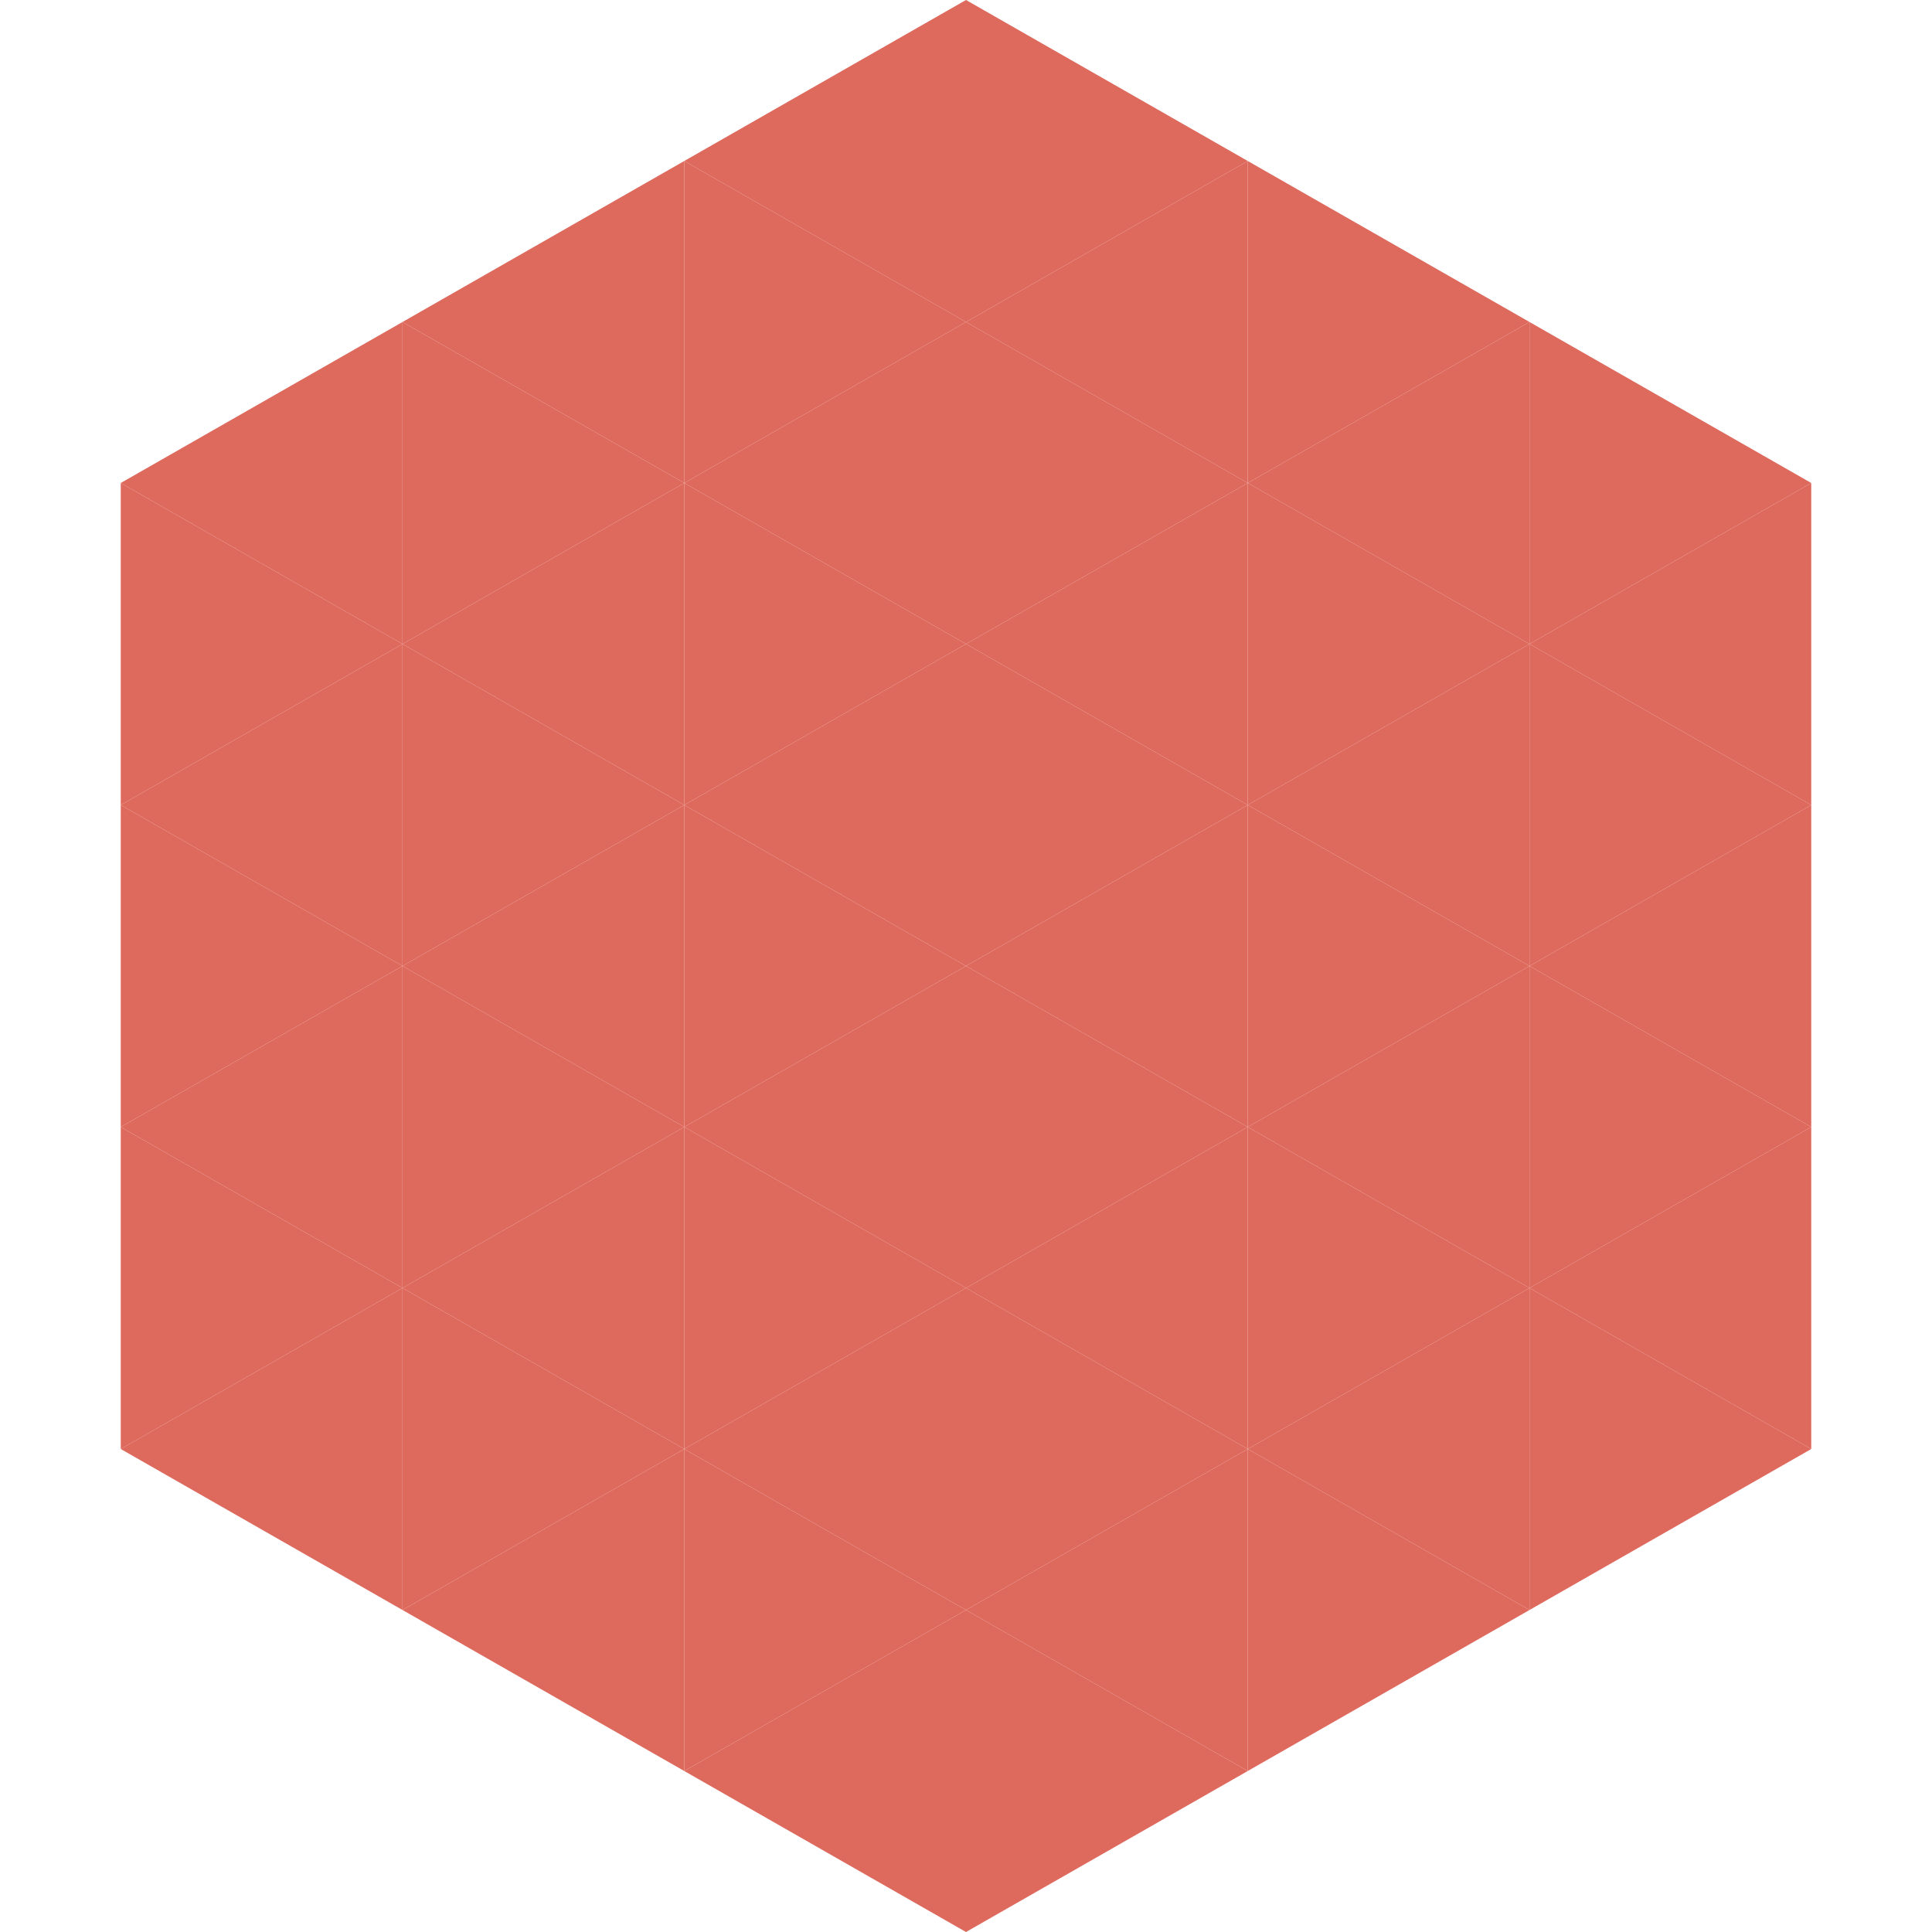 <?xml version="1.0"?>
<!-- Generated by SVGo -->
<svg width="240" height="240"
     xmlns="http://www.w3.org/2000/svg"
     xmlns:xlink="http://www.w3.org/1999/xlink">
<polygon points="50,40 15,60 50,80" style="fill:rgb(222,105,93)" />
<polygon points="190,40 225,60 190,80" style="fill:rgb(222,105,93)" />
<polygon points="15,60 50,80 15,100" style="fill:rgb(222,105,93)" />
<polygon points="225,60 190,80 225,100" style="fill:rgb(222,105,93)" />
<polygon points="50,80 15,100 50,120" style="fill:rgb(222,105,93)" />
<polygon points="190,80 225,100 190,120" style="fill:rgb(222,105,93)" />
<polygon points="15,100 50,120 15,140" style="fill:rgb(222,105,93)" />
<polygon points="225,100 190,120 225,140" style="fill:rgb(222,105,93)" />
<polygon points="50,120 15,140 50,160" style="fill:rgb(222,105,93)" />
<polygon points="190,120 225,140 190,160" style="fill:rgb(222,105,93)" />
<polygon points="15,140 50,160 15,180" style="fill:rgb(222,105,93)" />
<polygon points="225,140 190,160 225,180" style="fill:rgb(222,105,93)" />
<polygon points="50,160 15,180 50,200" style="fill:rgb(222,105,93)" />
<polygon points="190,160 225,180 190,200" style="fill:rgb(222,105,93)" />
<polygon points="15,180 50,200 15,220" style="fill:rgb(255,255,255); fill-opacity:0" />
<polygon points="225,180 190,200 225,220" style="fill:rgb(255,255,255); fill-opacity:0" />
<polygon points="50,0 85,20 50,40" style="fill:rgb(255,255,255); fill-opacity:0" />
<polygon points="190,0 155,20 190,40" style="fill:rgb(255,255,255); fill-opacity:0" />
<polygon points="85,20 50,40 85,60" style="fill:rgb(222,105,93)" />
<polygon points="155,20 190,40 155,60" style="fill:rgb(222,105,93)" />
<polygon points="50,40 85,60 50,80" style="fill:rgb(222,105,93)" />
<polygon points="190,40 155,60 190,80" style="fill:rgb(222,105,93)" />
<polygon points="85,60 50,80 85,100" style="fill:rgb(222,105,93)" />
<polygon points="155,60 190,80 155,100" style="fill:rgb(222,105,93)" />
<polygon points="50,80 85,100 50,120" style="fill:rgb(222,105,93)" />
<polygon points="190,80 155,100 190,120" style="fill:rgb(222,105,93)" />
<polygon points="85,100 50,120 85,140" style="fill:rgb(222,105,93)" />
<polygon points="155,100 190,120 155,140" style="fill:rgb(222,105,93)" />
<polygon points="50,120 85,140 50,160" style="fill:rgb(222,105,93)" />
<polygon points="190,120 155,140 190,160" style="fill:rgb(222,105,93)" />
<polygon points="85,140 50,160 85,180" style="fill:rgb(222,105,93)" />
<polygon points="155,140 190,160 155,180" style="fill:rgb(222,105,93)" />
<polygon points="50,160 85,180 50,200" style="fill:rgb(222,105,93)" />
<polygon points="190,160 155,180 190,200" style="fill:rgb(222,105,93)" />
<polygon points="85,180 50,200 85,220" style="fill:rgb(222,105,93)" />
<polygon points="155,180 190,200 155,220" style="fill:rgb(222,105,93)" />
<polygon points="120,0 85,20 120,40" style="fill:rgb(222,105,93)" />
<polygon points="120,0 155,20 120,40" style="fill:rgb(222,105,93)" />
<polygon points="85,20 120,40 85,60" style="fill:rgb(222,105,93)" />
<polygon points="155,20 120,40 155,60" style="fill:rgb(222,105,93)" />
<polygon points="120,40 85,60 120,80" style="fill:rgb(222,105,93)" />
<polygon points="120,40 155,60 120,80" style="fill:rgb(222,105,93)" />
<polygon points="85,60 120,80 85,100" style="fill:rgb(222,105,93)" />
<polygon points="155,60 120,80 155,100" style="fill:rgb(222,105,93)" />
<polygon points="120,80 85,100 120,120" style="fill:rgb(222,105,93)" />
<polygon points="120,80 155,100 120,120" style="fill:rgb(222,105,93)" />
<polygon points="85,100 120,120 85,140" style="fill:rgb(222,105,93)" />
<polygon points="155,100 120,120 155,140" style="fill:rgb(222,105,93)" />
<polygon points="120,120 85,140 120,160" style="fill:rgb(222,105,93)" />
<polygon points="120,120 155,140 120,160" style="fill:rgb(222,105,93)" />
<polygon points="85,140 120,160 85,180" style="fill:rgb(222,105,93)" />
<polygon points="155,140 120,160 155,180" style="fill:rgb(222,105,93)" />
<polygon points="120,160 85,180 120,200" style="fill:rgb(222,105,93)" />
<polygon points="120,160 155,180 120,200" style="fill:rgb(222,105,93)" />
<polygon points="85,180 120,200 85,220" style="fill:rgb(222,105,93)" />
<polygon points="155,180 120,200 155,220" style="fill:rgb(222,105,93)" />
<polygon points="120,200 85,220 120,240" style="fill:rgb(222,105,93)" />
<polygon points="120,200 155,220 120,240" style="fill:rgb(222,105,93)" />
<polygon points="85,220 120,240 85,260" style="fill:rgb(255,255,255); fill-opacity:0" />
<polygon points="155,220 120,240 155,260" style="fill:rgb(255,255,255); fill-opacity:0" />
</svg>

